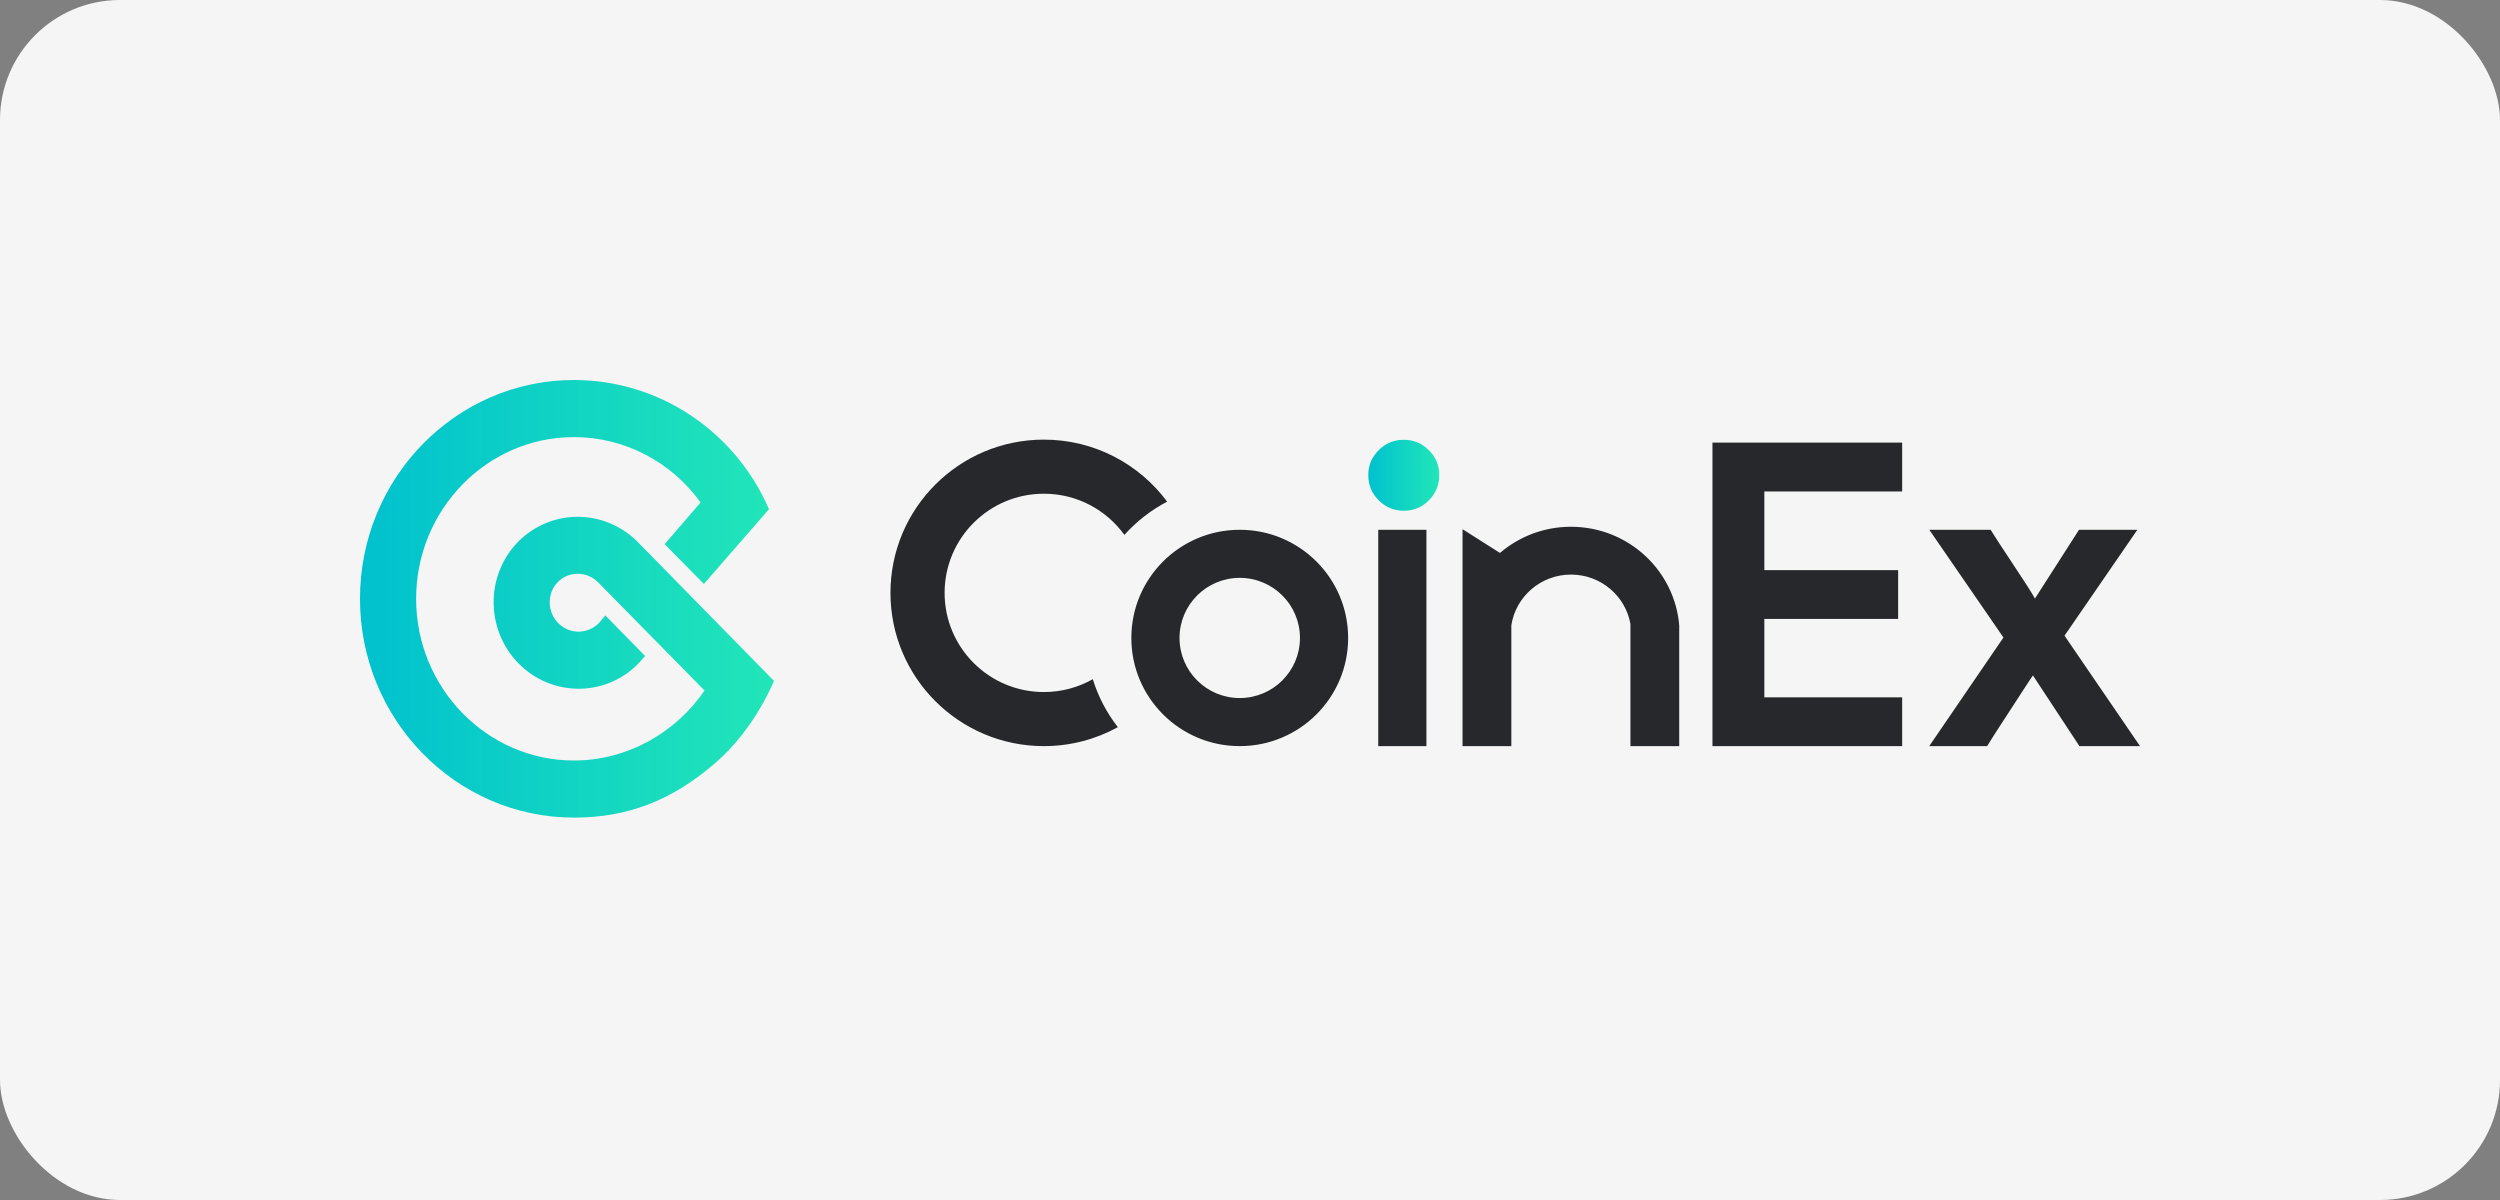 <svg width="125" height="60" viewBox="0 0 125 60" fill="none" xmlns="http://www.w3.org/2000/svg">
<rect x="0" y="0" width="125" height="60" fill="#808080" stroke="none"/>
<rect width="125" height="60" rx="6" fill="#F5F5F5"/>
<path d="M31.873 27.085C30.207 25.425 27.559 25.425 25.91 27.085C24.261 28.762 24.279 31.493 25.927 33.17C27.576 34.848 30.259 34.866 31.908 33.188C31.936 33.16 32.052 33.03 32.256 32.8L30.268 30.774C30.063 31.016 29.955 31.142 29.944 31.154C29.383 31.725 28.471 31.725 27.909 31.154C27.348 30.583 27.348 29.655 27.892 29.101C28.436 28.548 29.348 28.548 29.909 29.119C29.909 29.119 31.681 30.921 35.225 34.525C33.769 36.666 31.329 38.025 28.699 38.025C24.349 38.025 20.806 34.402 20.806 29.94C20.806 25.478 24.349 21.855 28.699 21.855C31.242 21.855 33.574 23.105 35.03 25.122C34.795 25.399 34.196 26.094 33.233 27.207L35.194 29.198L38.45 25.461C36.766 21.57 32.961 19 28.699 19C22.788 19 18 23.908 18 29.94C18 35.972 22.788 40.88 28.699 40.88C31.382 40.88 33.609 40.024 35.784 38.132C37.766 36.419 38.698 34.043 38.698 34.043L31.873 27.085Z" fill="url(#paint0_linear_738_21268)"/>
<path d="M83.961 31.33V37.306H81.522V31.199C81.274 29.796 80.038 28.729 78.549 28.729C77.039 28.729 75.787 29.829 75.567 31.264V37.306H73.127V26.46L74.998 27.647C75.951 26.832 77.192 26.338 78.549 26.338C81.417 26.338 83.766 28.54 83.966 31.33H83.961ZM58.358 25.083C57.548 25.506 56.824 26.07 56.22 26.745C55.319 25.497 53.851 24.686 52.194 24.686C49.453 24.686 47.23 26.905 47.23 29.644C47.23 32.382 49.453 34.602 52.194 34.602C53.083 34.602 53.918 34.368 54.64 33.959C54.911 34.838 55.34 35.649 55.893 36.358C54.796 36.962 53.535 37.306 52.194 37.306C47.958 37.306 44.523 33.876 44.523 29.644C44.523 25.412 47.958 21.981 52.194 21.981C54.72 21.981 56.96 23.201 58.358 25.083ZM61.987 37.306C58.994 37.306 56.567 34.885 56.567 31.898C56.567 28.91 58.994 26.489 61.987 26.489C64.98 26.489 67.407 28.91 67.407 31.898C67.407 34.885 64.98 37.306 61.987 37.306ZM61.987 34.902C63.65 34.902 64.998 33.557 64.998 31.898C64.998 30.238 63.65 28.893 61.987 28.893C60.324 28.893 58.976 30.238 58.976 31.898C58.976 33.557 60.324 34.902 61.987 34.902ZM68.912 26.489H71.321V37.306H68.912V26.489ZM95.108 24.573H88.217V28.505H94.907V30.947H88.217V34.865H95.108V37.306H85.623V22.131H95.108V24.573ZM100.172 31.875L96.464 26.489H99.531C99.621 26.639 99.753 26.846 99.927 27.11C100.131 27.419 100.342 27.74 100.56 28.072C100.778 28.404 100.989 28.724 101.192 29.033C101.394 29.34 101.538 29.568 101.624 29.716L101.747 29.929L103.951 26.489H106.869L103.226 31.784L107.001 37.306H103.971L101.646 33.771L101.52 33.957C101.418 34.109 101.265 34.343 101.06 34.661C100.857 34.977 100.639 35.313 100.407 35.667C100.174 36.022 99.956 36.358 99.752 36.675C99.578 36.945 99.446 37.155 99.356 37.306H96.462L100.172 31.875Z" fill="#27282C"/>
<path d="M68.414 23.744C68.414 23.268 68.588 22.857 68.935 22.509C69.282 22.162 69.698 21.989 70.182 21.989C70.674 21.989 71.094 22.162 71.442 22.509C71.789 22.848 71.962 23.264 71.962 23.757C71.962 24.249 71.789 24.669 71.442 25.016C71.103 25.363 70.687 25.537 70.194 25.537C69.702 25.537 69.282 25.363 68.935 25.016C68.588 24.669 68.414 24.245 68.414 23.744Z" fill="url(#paint1_linear_738_21268)"/>
<defs>
<linearGradient id="paint0_linear_738_21268" x1="38.698" y1="29.94" x2="18" y2="29.94" gradientUnits="userSpaceOnUse">
<stop stop-color="#22E6B8"/>
<stop offset="1" stop-color="#00C1CE"/>
</linearGradient>
<linearGradient id="paint1_linear_738_21268" x1="71.962" y1="23.763" x2="68.414" y2="23.763" gradientUnits="userSpaceOnUse">
<stop stop-color="#22E6B8"/>
<stop offset="1" stop-color="#00C1CE"/>
</linearGradient>
</defs>
</svg>
